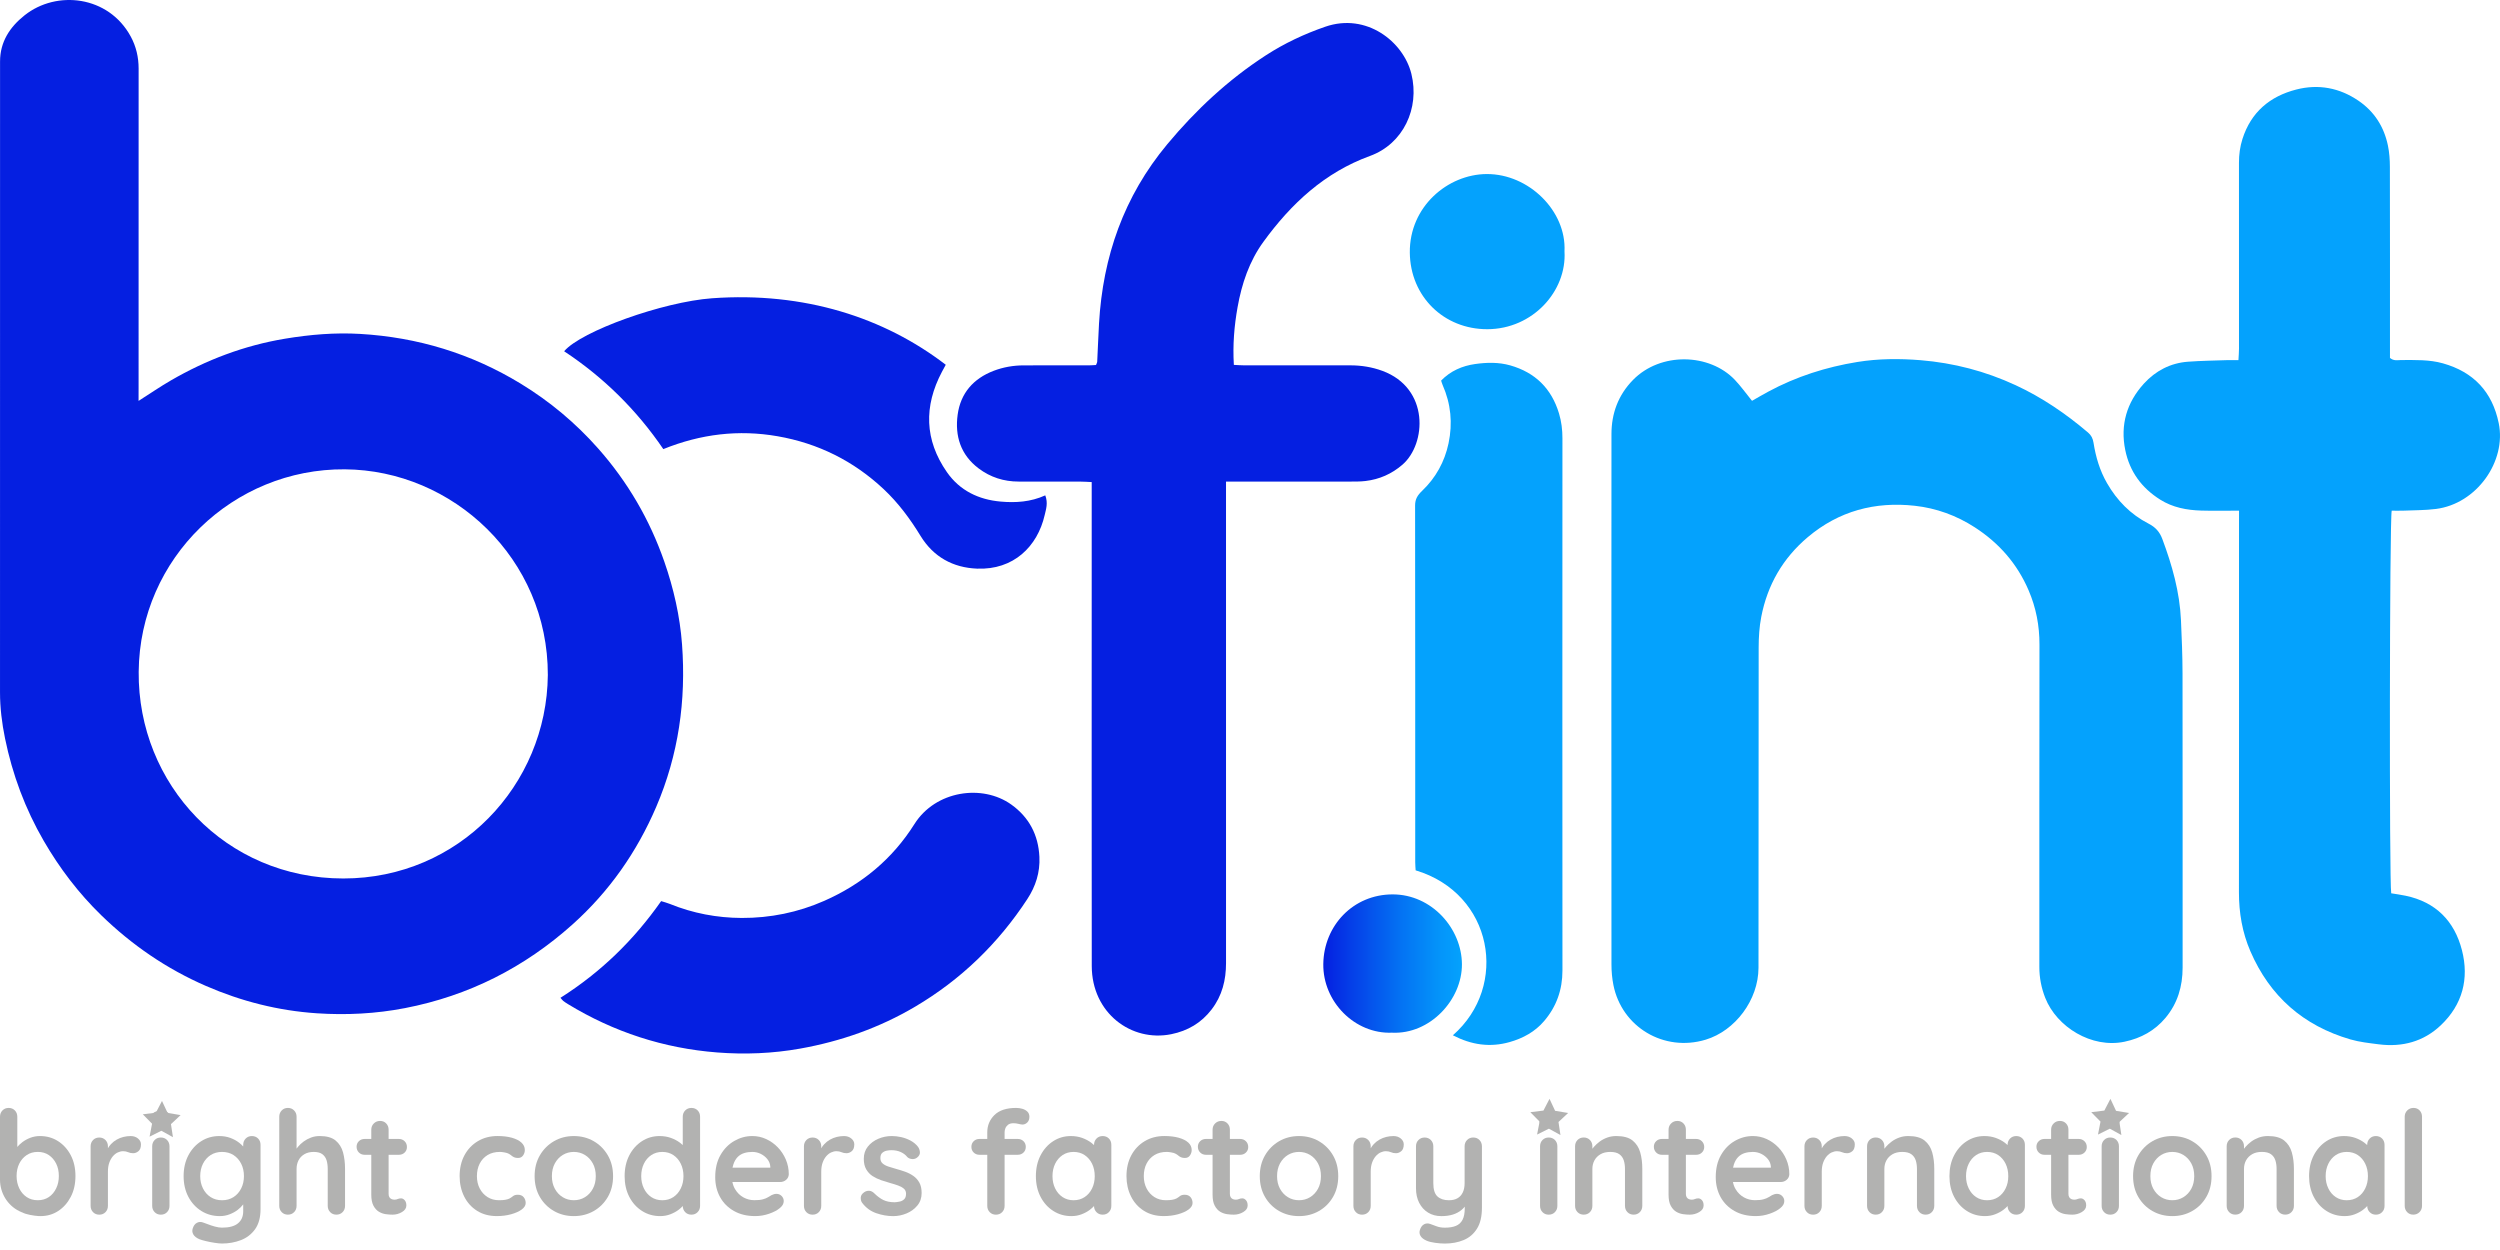 <svg width="242" height="121" viewBox="0 0 242 121" fill="none" xmlns="http://www.w3.org/2000/svg">
<path d="M13.413 38.807C14.555 38.081 15.521 37.416 16.533 36.83C19.975 34.834 23.638 33.446 27.58 32.788C29.998 32.384 32.423 32.18 34.862 32.323C40.432 32.649 45.621 34.225 50.401 37.136C53.23 38.859 55.739 40.964 57.923 43.437C60.764 46.653 62.892 50.301 64.306 54.367C65.212 56.971 65.818 59.639 66.021 62.377C66.424 67.802 65.684 73.057 63.527 78.094C61.646 82.487 58.968 86.306 55.416 89.488C50.76 93.658 45.368 96.391 39.209 97.584C36.38 98.132 33.526 98.277 30.666 98.086C26.943 97.837 23.365 96.931 19.933 95.438C16.128 93.784 12.767 91.477 9.804 88.598C7.613 86.468 5.772 84.05 4.237 81.401C2.438 78.299 1.204 74.98 0.486 71.473C0.184 69.998 0 68.507 0.001 66.993C0.009 46.646 0.008 26.3 0.005 5.953C0.005 4.038 0.964 2.609 2.376 1.485C5.477 -0.984 10.505 -0.422 12.651 3.528C13.179 4.498 13.419 5.539 13.419 6.649C13.413 16.958 13.415 27.267 13.415 37.576C13.413 37.931 13.413 38.289 13.413 38.807ZM53.03 65.338C53.052 54.08 43.852 45.505 33.37 45.43C22.607 45.353 13.521 53.992 13.425 65.028C13.331 75.912 21.838 85.037 33.236 85.037C44.434 85.036 52.933 76.005 53.03 65.338Z" fill="#051FE1"/>
<path d="M169.595 38.8C170.128 38.498 170.646 38.193 171.175 37.908C173.877 36.451 176.764 35.531 179.783 35.041C181.812 34.711 183.874 34.701 185.912 34.867C189.108 35.129 192.182 35.929 195.111 37.286C197.675 38.474 199.972 40.043 202.115 41.864C202.428 42.13 202.587 42.434 202.653 42.857C202.868 44.229 203.255 45.544 203.959 46.769C204.933 48.463 206.245 49.795 207.974 50.684C208.637 51.025 209.049 51.47 209.31 52.166C210.263 54.714 210.997 57.31 211.118 60.044C211.195 61.756 211.266 63.47 211.269 65.185C211.283 74.68 211.274 84.176 211.277 93.671C211.277 95.478 210.792 97.126 209.624 98.523C208.587 99.764 207.253 100.501 205.655 100.838C202.477 101.509 199.09 99.416 197.979 96.593C197.601 95.632 197.409 94.636 197.409 93.599C197.412 83.2 197.4 72.8 197.421 62.401C197.425 60.561 197.09 58.818 196.365 57.134C195.261 54.566 193.505 52.564 191.166 51.05C189.389 49.898 187.43 49.189 185.351 48.959C181.505 48.535 178.008 49.455 174.998 51.992C172.576 54.034 171.09 56.619 170.491 59.705C170.303 60.672 170.241 61.676 170.239 62.663C170.222 73.002 170.239 83.342 170.222 93.681C170.216 96.803 167.963 99.777 165.113 100.64C161.063 101.865 156.983 99.413 156.177 95.345C156.049 94.701 155.991 94.033 155.99 93.376C155.98 76.254 155.977 59.132 155.99 42.011C155.991 40.01 156.649 38.236 158.074 36.78C160.751 34.044 165.489 34.196 167.936 36.773C168.512 37.379 168.999 38.066 169.595 38.8Z" fill="#04A2FD"/>
<path d="M118.678 46.621C118.678 47.123 118.678 47.482 118.678 47.84C118.678 62.97 118.676 78.098 118.68 93.228C118.68 94.871 118.305 96.381 117.289 97.709C116.29 99.015 114.976 99.786 113.379 100.11C109.52 100.893 105.687 98.07 105.682 93.504C105.667 80.906 105.677 68.308 105.677 55.711C105.677 53.058 105.677 50.407 105.677 47.754C105.677 47.426 105.677 47.097 105.677 46.666C105.301 46.649 104.983 46.622 104.663 46.622C102.645 46.617 100.625 46.617 98.606 46.616C97.173 46.616 95.874 46.203 94.73 45.341C92.987 44.028 92.421 42.2 92.701 40.139C92.984 38.059 94.226 36.644 96.189 35.894C97.125 35.536 98.104 35.369 99.105 35.368C101.215 35.364 103.324 35.367 105.434 35.365C105.644 35.365 105.853 35.346 106.093 35.333C106.135 35.221 106.204 35.115 106.21 35.005C106.273 33.773 106.316 32.539 106.386 31.307C106.755 24.838 108.794 19.01 112.976 13.981C115.75 10.646 118.885 7.723 122.529 5.36C124.33 4.192 126.262 3.285 128.294 2.584C132.269 1.211 135.849 4.027 136.621 7.146C137.448 10.488 135.833 13.926 132.618 15.095C128.221 16.694 124.983 19.717 122.299 23.408C120.932 25.288 120.2 27.462 119.796 29.741C119.475 31.55 119.319 33.375 119.437 35.321C119.768 35.336 120.086 35.364 120.404 35.364C123.84 35.367 127.276 35.367 130.711 35.365C131.775 35.365 132.811 35.53 133.809 35.897C138.4 37.586 138.078 42.978 135.753 44.984C134.72 45.876 133.524 46.404 132.173 46.562C131.666 46.622 131.151 46.616 130.639 46.617C127.023 46.621 123.405 46.62 119.789 46.62C119.461 46.621 119.135 46.621 118.678 46.621Z" fill="#051FE1"/>
<path d="M216.739 49.432C215.414 49.432 214.241 49.46 213.072 49.424C211.675 49.381 210.323 49.129 209.112 48.367C207.316 47.238 206.154 45.661 205.726 43.57C205.225 41.119 205.876 38.956 207.528 37.136C208.65 35.901 210.096 35.139 211.794 35.014C213.082 34.918 214.378 34.904 215.669 34.859C215.967 34.849 216.266 34.858 216.681 34.858C216.702 34.447 216.735 34.1 216.735 33.753C216.739 27.754 216.741 21.756 216.732 15.757C216.731 14.966 216.831 14.202 217.071 13.448C217.898 10.86 219.719 9.324 222.278 8.667C224.423 8.116 226.46 8.494 228.304 9.753C229.847 10.806 230.777 12.283 231.152 14.095C231.291 14.766 231.34 15.467 231.341 16.154C231.355 21.972 231.349 27.79 231.349 33.607C231.349 33.966 231.349 34.324 231.349 34.646C231.719 34.963 232.096 34.852 232.442 34.852C233.797 34.852 235.163 34.8 236.477 35.172C239.434 36.008 241.251 37.914 241.878 40.966C242.637 44.657 239.746 48.767 235.8 49.267C234.76 49.399 233.702 49.387 232.652 49.431C232.266 49.447 231.88 49.433 231.518 49.433C231.308 50.181 231.277 85.536 231.47 86.471C231.922 86.546 232.394 86.609 232.858 86.706C235.784 87.316 237.592 89.159 238.316 91.978C239.026 94.743 238.371 97.255 236.268 99.248C234.597 100.832 232.537 101.382 230.264 101.09C229.343 100.971 228.403 100.872 227.517 100.614C222.965 99.288 219.721 96.442 217.838 92.082C217.052 90.263 216.726 88.354 216.729 86.368C216.744 74.491 216.736 62.614 216.736 50.739C216.739 50.352 216.739 49.966 216.739 49.432Z" fill="#04A2FD"/>
<path d="M140.637 100.216C146.102 95.439 144.518 86.491 137.034 84.249C137.021 84.001 136.994 83.735 136.994 83.47C136.992 71.96 136.997 60.45 136.981 48.941C136.98 48.31 137.215 47.94 137.671 47.502C138.979 46.252 139.841 44.703 140.219 42.915C140.629 40.974 140.449 39.089 139.646 37.268C139.587 37.135 139.551 36.992 139.5 36.841C140.421 35.895 141.56 35.413 142.787 35.239C143.913 35.079 145.07 35.05 146.194 35.37C148.615 36.062 150.186 37.61 150.913 40.025C151.149 40.811 151.244 41.604 151.244 42.425C151.236 59.599 151.233 76.773 151.245 93.947C151.246 95.81 150.665 97.44 149.471 98.838C148.59 99.871 147.437 100.504 146.128 100.874C144.233 101.409 142.446 101.153 140.637 100.216Z" fill="#04A2FD"/>
<path d="M54.252 96.588C58.156 94.114 61.349 91.008 63.999 87.229C64.288 87.321 64.572 87.391 64.841 87.5C67.072 88.406 69.411 88.85 71.796 88.858C74.555 88.867 77.235 88.326 79.779 87.206C83.433 85.596 86.388 83.153 88.518 79.769C90.561 76.524 95.094 75.877 97.897 77.883C99.61 79.11 100.513 80.814 100.614 82.944C100.686 84.451 100.253 85.796 99.441 87.036C96.623 91.338 93.022 94.824 88.588 97.445C85.127 99.492 81.394 100.801 77.448 101.506C74.796 101.98 72.109 102.086 69.436 101.879C64.251 101.477 59.417 99.904 54.967 97.191C54.812 97.098 54.663 96.996 54.52 96.886C54.45 96.833 54.401 96.757 54.252 96.588Z" fill="#051FE1"/>
<path d="M101.183 47.951C101.464 48.697 101.256 49.291 101.125 49.859C100.424 52.913 98.101 55.186 94.577 55.044C92.248 54.95 90.358 53.914 89.108 51.875C88.098 50.224 86.958 48.681 85.54 47.35C82.624 44.617 79.198 42.914 75.267 42.228C71.496 41.57 67.84 42.008 64.209 43.473C61.639 39.697 58.435 36.529 54.609 34.002C56.247 32.056 64.183 29.216 68.926 28.872C77.84 28.227 85.6 30.737 91.549 35.31C91.429 35.533 91.301 35.763 91.178 35.995C89.419 39.325 89.492 42.586 91.659 45.7C92.903 47.489 94.728 48.366 96.869 48.554C98.316 48.681 99.754 48.596 101.183 47.951Z" fill="#051FE1"/>
<path d="M151.443 24.331C151.679 28.163 148.385 31.855 143.979 31.867C139.767 31.878 136.515 28.702 136.47 24.453C136.424 19.999 140.144 16.87 143.91 16.848C147.981 16.824 151.642 20.422 151.443 24.331Z" fill="#04A2FD"/>
<path d="M134.736 99.964C131.165 100.106 128.048 96.987 128.096 93.316C128.143 89.612 130.976 86.581 134.803 86.577C138.592 86.573 141.494 89.874 141.515 93.336C141.534 96.772 138.428 100.147 134.736 99.964Z" fill="url(#paint0_linear_258_3)"/>
<path d="M2.159 117.364C2.524 117.567 3.286 117.684 3.703 117.712C3.776 117.717 3.849 117.719 3.923 117.719C4.555 117.719 5.128 117.555 5.634 117.224C6.142 116.893 6.546 116.438 6.849 115.856C7.153 115.275 7.304 114.602 7.304 113.838C7.304 113.075 7.153 112.405 6.849 111.826C6.547 111.249 6.138 110.795 5.62 110.464C5.103 110.133 4.519 109.969 3.868 109.969C3.541 109.969 3.233 110.026 2.939 110.136C2.645 110.248 2.388 110.392 2.163 110.563C1.963 110.716 1.802 110.871 1.675 111.024V108.097C1.675 107.855 1.596 107.653 1.439 107.491C1.279 107.328 1.08 107.246 0.837 107.246C0.595 107.246 0.396 107.328 0.236 107.491C0.079 107.655 0 107.856 0 108.097V114.188C0 115.474 0.713 116.67 1.868 117.239C2.044 117.326 2.159 117.364 2.159 117.364ZM5.439 115.031C5.266 115.39 5.029 115.672 4.726 115.876C4.422 116.08 4.067 116.182 3.657 116.182C3.248 116.182 2.889 116.08 2.584 115.876C2.276 115.671 2.037 115.39 1.863 115.031C1.692 114.673 1.606 114.276 1.606 113.836C1.606 113.389 1.692 112.992 1.863 112.642C2.037 112.293 2.276 112.017 2.584 111.811C2.89 111.607 3.249 111.504 3.657 111.504C4.067 111.504 4.422 111.607 4.726 111.811C5.028 112.017 5.266 112.293 5.439 112.642C5.611 112.99 5.696 113.389 5.696 113.836C5.697 114.276 5.612 114.675 5.439 115.031Z" fill="#B2B2B1"/>
<path d="M13.356 110.206C13.166 110.049 12.932 109.97 12.652 109.97C12.419 109.97 12.187 109.998 11.954 110.054C11.722 110.112 11.501 110.197 11.298 110.314C11.093 110.43 10.909 110.574 10.747 110.747C10.631 110.867 10.531 111.002 10.447 111.151V110.963C10.447 110.72 10.367 110.518 10.21 110.355C10.05 110.194 9.851 110.112 9.61 110.112C9.367 110.112 9.166 110.194 9.008 110.355C8.851 110.518 8.771 110.72 8.771 110.963V116.729C8.771 116.972 8.851 117.174 9.008 117.337C9.168 117.501 9.367 117.58 9.61 117.58C9.851 117.58 10.05 117.501 10.21 117.337C10.367 117.174 10.447 116.972 10.447 116.729V113.42C10.447 113.085 10.491 112.794 10.579 112.546C10.668 112.301 10.784 112.092 10.928 111.925C11.073 111.758 11.23 111.634 11.404 111.556C11.575 111.476 11.745 111.436 11.912 111.436C12.097 111.436 12.264 111.469 12.408 111.534C12.552 111.599 12.712 111.632 12.89 111.632C13.075 111.632 13.249 111.565 13.406 111.43C13.566 111.296 13.645 111.075 13.645 110.767C13.643 110.551 13.548 110.365 13.356 110.206Z" fill="#B2B2B1"/>
<path d="M16.254 107.693C16.124 107.591 15.895 107.54 15.57 107.54C15.273 107.54 15.05 107.588 14.907 107.687C14.763 107.785 14.691 107.968 14.691 108.237V108.503C14.691 108.764 14.755 108.946 14.886 109.049C15.016 109.151 15.241 109.202 15.558 109.202C15.875 109.202 16.101 109.153 16.241 109.055C16.381 108.957 16.45 108.774 16.45 108.504V108.239C16.448 107.977 16.384 107.795 16.254 107.693ZM16.171 110.353C16.011 110.192 15.812 110.11 15.57 110.11C15.328 110.11 15.127 110.192 14.969 110.353C14.812 110.517 14.732 110.719 14.732 110.961V116.728C14.732 116.971 14.812 117.173 14.969 117.336C15.128 117.5 15.328 117.579 15.57 117.579C15.812 117.579 16.011 117.5 16.171 117.336C16.328 117.173 16.407 116.971 16.407 116.728V110.961C16.407 110.719 16.328 110.517 16.171 110.353Z" fill="#B2B2B1"/>
<path d="M24.981 110.206C24.824 110.049 24.623 109.97 24.38 109.97C24.138 109.97 23.937 110.052 23.78 110.215C23.62 110.379 23.543 110.581 23.543 110.821V110.981C23.433 110.858 23.301 110.734 23.145 110.613C22.906 110.427 22.625 110.272 22.3 110.151C21.973 110.031 21.617 109.97 21.224 109.97C20.582 109.97 19.999 110.135 19.479 110.466C18.959 110.797 18.544 111.252 18.236 111.833C17.929 112.417 17.774 113.088 17.774 113.852C17.774 114.604 17.929 115.274 18.236 115.857C18.544 116.438 18.963 116.894 19.493 117.224C20.023 117.555 20.62 117.719 21.279 117.719C21.617 117.719 21.932 117.661 22.23 117.544C22.528 117.428 22.786 117.288 23.003 117.12C23.22 116.953 23.395 116.782 23.519 116.61C23.527 116.6 23.533 116.59 23.542 116.58V117.259C23.542 117.754 23.375 118.14 23.037 118.418C22.703 118.698 22.186 118.836 21.488 118.836C21.292 118.836 21.067 118.802 20.81 118.733C20.555 118.664 20.321 118.586 20.106 118.501C19.892 118.417 19.738 118.362 19.645 118.334C19.441 118.259 19.245 118.27 19.06 118.369C18.872 118.467 18.738 118.65 18.654 118.919C18.588 119.124 18.61 119.318 18.717 119.499C18.823 119.681 19.018 119.832 19.297 119.953C19.437 120.01 19.642 120.069 19.912 120.134C20.182 120.2 20.465 120.257 20.763 120.302C21.061 120.349 21.303 120.373 21.49 120.373C22.142 120.373 22.751 120.263 23.319 120.045C23.886 119.826 24.346 119.471 24.695 118.983C25.044 118.495 25.22 117.845 25.22 117.036V110.821C25.22 110.569 25.139 110.365 24.981 110.206ZM23.348 115.037C23.17 115.393 22.924 115.673 22.607 115.877C22.29 116.081 21.919 116.184 21.49 116.184C21.072 116.184 20.704 116.081 20.387 115.877C20.07 115.673 19.824 115.393 19.646 115.037C19.469 114.685 19.381 114.289 19.381 113.852C19.381 113.405 19.469 113.005 19.646 112.652C19.824 112.297 20.07 112.019 20.387 111.812C20.704 111.608 21.071 111.506 21.49 111.506C21.918 111.506 22.29 111.608 22.607 111.812C22.924 112.018 23.17 112.297 23.348 112.652C23.526 113.005 23.614 113.405 23.614 113.852C23.612 114.289 23.526 114.685 23.348 115.037Z" fill="#B2B2B1"/>
<path d="M33.207 111.556C33.077 111.076 32.835 110.692 32.486 110.402C32.138 110.114 31.629 109.969 30.957 109.969C30.65 109.969 30.365 110.017 30.106 110.116C29.845 110.214 29.608 110.342 29.393 110.499C29.178 110.659 28.997 110.827 28.847 111.009C28.796 111.07 28.752 111.129 28.708 111.189V108.097C28.708 107.855 28.629 107.653 28.469 107.491C28.312 107.328 28.111 107.246 27.869 107.246C27.627 107.246 27.428 107.328 27.268 107.491C27.111 107.655 27.032 107.856 27.032 108.097V116.727C27.032 116.969 27.111 117.171 27.268 117.335C27.428 117.498 27.627 117.578 27.869 117.578C28.111 117.578 28.312 117.498 28.469 117.335C28.629 117.171 28.708 116.969 28.708 116.727V113.153C28.708 112.845 28.772 112.569 28.896 112.322C29.023 112.076 29.21 111.878 29.462 111.728C29.712 111.579 30.015 111.506 30.37 111.506C30.733 111.506 31.012 111.58 31.207 111.728C31.403 111.878 31.538 112.076 31.614 112.322C31.688 112.569 31.724 112.845 31.724 113.153V116.727C31.724 116.969 31.803 117.171 31.962 117.335C32.12 117.498 32.32 117.578 32.563 117.578C32.805 117.578 33.004 117.498 33.164 117.335C33.323 117.171 33.4 116.969 33.4 116.727V113.153C33.4 112.568 33.335 112.035 33.207 111.556Z" fill="#B2B2B1"/>
<path d="M39.169 110.472C39.02 110.325 38.832 110.25 38.609 110.25H35.3C35.075 110.25 34.89 110.321 34.74 110.466C34.591 110.61 34.518 110.79 34.518 111.002C34.518 111.227 34.592 111.412 34.74 111.562C34.89 111.711 35.075 111.784 35.3 111.784H38.609C38.832 111.784 39.02 111.713 39.169 111.568C39.319 111.425 39.391 111.246 39.391 111.032C39.391 110.808 39.319 110.62 39.169 110.472ZM39.175 116.182C39.069 116.062 38.949 116.001 38.82 116.001C38.698 116.001 38.592 116.024 38.498 116.065C38.406 116.108 38.303 116.129 38.192 116.129C38.088 116.129 37.993 116.111 37.905 116.074C37.816 116.035 37.746 115.975 37.694 115.892C37.643 115.809 37.617 115.701 37.617 115.57V109.357C37.617 109.115 37.541 108.912 37.385 108.751C37.232 108.587 37.034 108.506 36.794 108.506C36.551 108.506 36.349 108.587 36.185 108.751C36.022 108.912 35.94 109.116 35.94 109.357V115.639C35.94 116.094 36.012 116.453 36.151 116.713C36.29 116.973 36.465 117.167 36.674 117.293C36.884 117.419 37.108 117.498 37.346 117.532C37.582 117.565 37.799 117.579 37.995 117.579C38.322 117.579 38.626 117.496 38.91 117.328C39.193 117.161 39.336 116.946 39.336 116.687C39.336 116.472 39.282 116.305 39.175 116.182Z" fill="#B2B2B1"/>
<path d="M50.688 115.883C50.558 115.73 50.371 115.652 50.131 115.652C49.925 115.652 49.772 115.696 49.67 115.779C49.567 115.863 49.451 115.942 49.321 116.015C49.208 116.072 49.07 116.113 48.903 116.141C48.736 116.17 48.534 116.182 48.302 116.182C47.882 116.182 47.513 116.08 47.192 115.876C46.87 115.671 46.618 115.394 46.437 115.045C46.255 114.696 46.166 114.298 46.166 113.85C46.166 113.396 46.254 112.991 46.432 112.642C46.607 112.293 46.862 112.017 47.193 111.811C47.524 111.607 47.927 111.505 48.4 111.505C48.493 111.505 48.636 111.521 48.826 111.553C49.018 111.586 49.158 111.628 49.253 111.686C49.355 111.741 49.443 111.802 49.519 111.867C49.593 111.931 49.678 111.986 49.776 112.027C49.874 112.071 49.998 112.091 50.148 112.091C50.36 112.091 50.523 112.009 50.636 111.846C50.748 111.685 50.803 111.508 50.803 111.323C50.803 111.043 50.693 110.804 50.475 110.602C50.256 110.402 49.949 110.247 49.555 110.135C49.158 110.025 48.695 109.967 48.164 109.967C47.448 109.967 46.813 110.132 46.258 110.463C45.705 110.794 45.272 111.249 44.96 111.83C44.648 112.414 44.492 113.085 44.492 113.849C44.492 114.576 44.639 115.232 44.931 115.819C45.224 116.405 45.641 116.868 46.181 117.207C46.721 117.548 47.359 117.717 48.094 117.717C48.589 117.717 49.045 117.658 49.47 117.542C49.893 117.426 50.236 117.272 50.498 117.083C50.757 116.891 50.887 116.679 50.887 116.447C50.883 116.226 50.818 116.038 50.688 115.883Z" fill="#B2B2B1"/>
<path d="M58.836 111.833C58.495 111.252 58.04 110.795 57.469 110.466C56.895 110.135 56.254 109.97 55.548 109.97C54.84 109.97 54.202 110.135 53.628 110.466C53.057 110.797 52.599 111.252 52.261 111.833C51.92 112.417 51.751 113.088 51.751 113.852C51.751 114.616 51.921 115.287 52.261 115.871C52.599 116.452 53.057 116.906 53.628 117.23C54.202 117.557 54.84 117.719 55.548 117.719C56.255 117.719 56.895 117.556 57.469 117.23C58.04 116.906 58.496 116.452 58.836 115.871C59.175 115.287 59.346 114.616 59.346 113.852C59.346 113.088 59.175 112.417 58.836 111.833ZM57.383 115.075C57.193 115.423 56.939 115.696 56.615 115.891C56.295 116.087 55.938 116.182 55.547 116.182C55.155 116.182 54.8 116.087 54.479 115.891C54.157 115.696 53.901 115.423 53.71 115.075C53.519 114.726 53.423 114.317 53.423 113.852C53.423 113.376 53.519 112.966 53.71 112.616C53.901 112.265 54.157 111.994 54.479 111.797C54.8 111.603 55.155 111.506 55.547 111.506C55.937 111.506 56.295 111.604 56.615 111.797C56.937 111.993 57.193 112.265 57.383 112.616C57.575 112.965 57.671 113.375 57.671 113.852C57.671 114.317 57.575 114.726 57.383 115.075Z" fill="#B2B2B1"/>
<path d="M67.528 107.483C67.371 107.326 67.171 107.247 66.928 107.247C66.686 107.247 66.487 107.329 66.327 107.492C66.168 107.656 66.091 107.858 66.091 108.098V110.841C66.009 110.763 65.917 110.688 65.818 110.613C65.571 110.427 65.281 110.271 64.946 110.151C64.611 110.031 64.242 109.97 63.842 109.97C63.22 109.97 62.653 110.135 62.14 110.466C61.628 110.797 61.22 111.252 60.917 111.833C60.616 112.417 60.464 113.088 60.464 113.852C60.464 114.604 60.615 115.274 60.917 115.856C61.219 116.438 61.632 116.894 62.154 117.224C62.674 117.555 63.257 117.719 63.9 117.719C64.252 117.719 64.582 117.661 64.884 117.544C65.185 117.428 65.45 117.288 65.673 117.12C65.838 116.996 65.98 116.87 66.091 116.742C66.095 116.978 66.173 117.176 66.327 117.336C66.487 117.5 66.686 117.579 66.928 117.579C67.171 117.579 67.371 117.5 67.528 117.336C67.688 117.173 67.767 116.971 67.767 116.728V108.098C67.766 107.846 67.687 107.642 67.528 107.483ZM65.901 115.037C65.729 115.393 65.49 115.672 65.183 115.877C64.876 116.081 64.517 116.184 64.107 116.184C63.707 116.184 63.354 116.081 63.045 115.877C62.738 115.672 62.498 115.393 62.327 115.037C62.156 114.685 62.07 114.289 62.07 113.852C62.07 113.404 62.156 113.005 62.327 112.652C62.498 112.297 62.739 112.019 63.045 111.812C63.353 111.608 63.707 111.506 64.107 111.506C64.517 111.506 64.876 111.608 65.183 111.812C65.49 112.018 65.729 112.297 65.901 112.652C66.074 113.005 66.16 113.404 66.16 113.852C66.16 114.289 66.074 114.685 65.901 115.037Z" fill="#B2B2B1"/>
<path d="M76.089 114.215C76.257 114.074 76.345 113.893 76.355 113.669C76.355 113.167 76.259 112.691 76.069 112.244C75.877 111.797 75.621 111.405 75.293 111.065C74.966 110.726 74.593 110.459 74.169 110.263C73.746 110.067 73.298 109.969 72.822 109.969C72.208 109.969 71.626 110.128 71.077 110.444C70.528 110.76 70.083 111.213 69.744 111.806C69.403 112.396 69.234 113.111 69.234 113.949C69.234 114.666 69.389 115.308 69.702 115.876C70.014 116.443 70.461 116.893 71.044 117.222C71.625 117.553 72.311 117.718 73.103 117.718C73.569 117.718 74.019 117.64 74.457 117.487C74.895 117.334 75.235 117.155 75.477 116.95C75.737 116.744 75.867 116.517 75.867 116.264C75.867 116.079 75.799 115.915 75.665 115.776C75.531 115.637 75.361 115.565 75.155 115.565C75.006 115.565 74.849 115.609 74.681 115.692C74.579 115.747 74.465 115.814 74.339 115.894C74.215 115.973 74.049 116.04 73.843 116.095C73.639 116.153 73.364 116.178 73.02 116.178C72.647 116.178 72.296 116.089 71.965 115.908C71.634 115.726 71.364 115.46 71.156 115.112C71.033 114.907 70.945 114.677 70.897 114.419H75.504C75.725 114.423 75.922 114.354 76.089 114.215ZM74.566 113.028H70.908C70.931 112.911 70.959 112.805 70.993 112.707C71.095 112.409 71.234 112.171 71.41 111.994C71.587 111.816 71.796 111.692 72.039 111.616C72.281 111.542 72.541 111.506 72.821 111.506C73.109 111.506 73.382 111.567 73.638 111.694C73.894 111.82 74.109 111.99 74.28 112.203C74.451 112.417 74.547 112.658 74.566 112.928V113.028Z" fill="#B2B2B1"/>
<path d="M82.406 110.206C82.216 110.049 81.982 109.97 81.702 109.97C81.47 109.97 81.237 109.998 81.005 110.054C80.772 110.112 80.554 110.197 80.348 110.314C80.143 110.43 79.959 110.574 79.797 110.747C79.681 110.867 79.581 111.002 79.497 111.151V110.963C79.497 110.72 79.418 110.518 79.26 110.355C79.101 110.194 78.901 110.112 78.66 110.112C78.417 110.112 78.217 110.194 78.058 110.355C77.901 110.518 77.822 110.72 77.822 110.963V116.729C77.822 116.972 77.901 117.174 78.058 117.337C78.218 117.501 78.417 117.58 78.66 117.58C78.901 117.58 79.101 117.501 79.26 117.337C79.418 117.174 79.497 116.972 79.497 116.729V113.42C79.497 113.085 79.542 112.794 79.63 112.546C79.718 112.301 79.834 112.092 79.979 111.925C80.123 111.758 80.28 111.634 80.454 111.556C80.625 111.476 80.795 111.436 80.963 111.436C81.148 111.436 81.314 111.469 81.458 111.534C81.603 111.599 81.765 111.632 81.94 111.632C82.125 111.632 82.299 111.565 82.456 111.43C82.616 111.296 82.695 111.075 82.695 110.767C82.694 110.551 82.598 110.365 82.406 110.206Z" fill="#B2B2B1"/>
<path d="M88.992 114.473C88.842 114.207 88.647 113.991 88.404 113.824C88.163 113.656 87.898 113.522 87.611 113.42C87.32 113.318 87.037 113.228 86.757 113.154C86.487 113.079 86.234 113.003 85.996 112.923C85.759 112.844 85.571 112.741 85.43 112.616C85.29 112.49 85.221 112.32 85.221 112.106C85.221 111.874 85.28 111.704 85.403 111.596C85.523 111.49 85.663 111.421 85.827 111.386C85.99 111.355 86.141 111.338 86.282 111.338C86.624 111.338 86.931 111.397 87.197 111.52C87.462 111.64 87.672 111.803 87.832 112.008C87.952 112.12 88.105 112.182 88.293 112.196C88.478 112.21 88.642 112.161 88.781 112.049C88.977 111.892 89.065 111.714 89.047 111.52C89.029 111.324 88.968 111.157 88.865 111.015C88.67 110.765 88.428 110.562 88.141 110.409C87.851 110.255 87.549 110.144 87.232 110.072C86.915 110.003 86.611 109.969 86.324 109.969C85.869 109.969 85.432 110.058 85.019 110.234C84.605 110.412 84.267 110.662 84.007 110.99C83.747 111.314 83.615 111.71 83.615 112.175C83.615 112.585 83.694 112.924 83.852 113.194C84.011 113.465 84.214 113.682 84.466 113.845C84.718 114.006 84.995 114.139 85.297 114.244C85.601 114.346 85.895 114.438 86.185 114.521C86.465 114.597 86.717 114.676 86.946 114.76C87.172 114.843 87.356 114.945 87.497 115.067C87.636 115.187 87.705 115.35 87.705 115.556C87.705 115.798 87.644 115.977 87.517 116.093C87.393 116.209 87.246 116.283 87.079 116.315C86.909 116.348 86.757 116.37 86.618 116.379C86.171 116.379 85.797 116.305 85.501 116.157C85.203 116.007 84.92 115.798 84.647 115.528C84.49 115.368 84.327 115.283 84.159 115.269C83.992 115.255 83.832 115.296 83.684 115.388C83.452 115.537 83.331 115.715 83.321 115.918C83.314 116.123 83.354 116.291 83.448 116.422C83.811 116.907 84.267 117.243 84.815 117.434C85.364 117.625 85.912 117.721 86.465 117.721C86.901 117.721 87.329 117.635 87.749 117.461C88.166 117.29 88.516 117.037 88.796 116.7C89.076 116.365 89.214 115.961 89.214 115.485C89.214 115.077 89.14 114.737 88.992 114.473Z" fill="#B2B2B1"/>
<path d="M99.073 110.466C98.924 110.321 98.738 110.25 98.514 110.25H94.813C94.591 110.25 94.404 110.321 94.256 110.466C94.107 110.61 94.031 110.794 94.031 111.016C94.031 111.241 94.107 111.425 94.256 111.567C94.406 111.711 94.591 111.783 94.813 111.783H98.514C98.738 111.783 98.924 111.711 99.073 111.567C99.223 111.424 99.296 111.24 99.296 111.016C99.296 110.794 99.221 110.61 99.073 110.466ZM99.45 107.604C99.32 107.477 99.156 107.388 98.961 107.33C98.765 107.275 98.565 107.247 98.36 107.247C97.43 107.247 96.731 107.476 96.266 107.931C95.801 108.388 95.568 108.948 95.568 109.607V116.729C95.568 116.972 95.648 117.174 95.805 117.337C95.965 117.501 96.164 117.58 96.405 117.58C96.648 117.58 96.849 117.501 97.006 117.337C97.165 117.174 97.245 116.972 97.245 116.729V109.593C97.245 109.491 97.268 109.372 97.314 109.238C97.361 109.104 97.447 108.985 97.571 108.883C97.697 108.779 97.877 108.728 98.11 108.728C98.267 108.728 98.43 108.751 98.598 108.792C98.765 108.835 98.892 108.856 98.976 108.856C99.154 108.856 99.308 108.788 99.444 108.654C99.578 108.52 99.646 108.336 99.646 108.101C99.644 107.894 99.579 107.727 99.45 107.604Z" fill="#B2B2B1"/>
<path d="M107.34 110.206C107.181 110.049 106.981 109.97 106.74 109.97C106.497 109.97 106.296 110.052 106.138 110.215C105.981 110.379 105.902 110.581 105.902 110.821V110.841C105.82 110.763 105.73 110.688 105.631 110.613C105.384 110.427 105.091 110.272 104.757 110.151C104.422 110.031 104.054 109.97 103.654 109.97C103.029 109.97 102.462 110.135 101.95 110.466C101.437 110.797 101.031 111.252 100.729 111.833C100.425 112.417 100.274 113.088 100.274 113.852C100.274 114.604 100.425 115.274 100.729 115.857C101.031 116.438 101.442 116.894 101.965 117.224C102.485 117.555 103.068 117.719 103.71 117.719C104.063 117.719 104.393 117.661 104.694 117.544C104.998 117.428 105.26 117.288 105.484 117.12C105.647 116.996 105.788 116.871 105.902 116.745C105.905 116.98 105.986 117.178 106.138 117.336C106.298 117.5 106.497 117.579 106.74 117.579C106.981 117.579 107.181 117.5 107.34 117.336C107.497 117.173 107.577 116.971 107.577 116.728V110.821C107.577 110.569 107.497 110.365 107.34 110.206ZM105.714 115.037C105.54 115.393 105.301 115.673 104.993 115.877C104.686 116.081 104.327 116.184 103.92 116.184C103.52 116.184 103.165 116.081 102.858 115.877C102.55 115.673 102.311 115.393 102.137 115.037C101.966 114.685 101.881 114.289 101.881 113.852C101.881 113.405 101.966 113.005 102.137 112.652C102.311 112.297 102.55 112.019 102.858 111.812C103.165 111.608 103.52 111.506 103.92 111.506C104.329 111.506 104.688 111.608 104.993 111.812C105.301 112.018 105.54 112.297 105.714 112.652C105.885 113.005 105.971 113.405 105.971 113.852C105.971 114.289 105.885 114.685 105.714 115.037Z" fill="#B2B2B1"/>
<path d="M115.243 115.883C115.113 115.73 114.926 115.652 114.683 115.652C114.479 115.652 114.324 115.696 114.222 115.779C114.12 115.863 114.004 115.942 113.873 116.015C113.763 116.072 113.623 116.113 113.455 116.141C113.288 116.17 113.088 116.182 112.855 116.182C112.437 116.182 112.065 116.08 111.745 115.876C111.424 115.671 111.171 115.394 110.992 115.045C110.811 114.696 110.719 114.298 110.719 113.85C110.719 113.396 110.807 112.991 110.984 112.642C111.162 112.293 111.415 112.017 111.746 111.811C112.077 111.607 112.479 111.505 112.955 111.505C113.047 111.505 113.19 111.521 113.379 111.553C113.57 111.586 113.711 111.628 113.806 111.686C113.908 111.741 113.996 111.802 114.071 111.867C114.145 111.931 114.232 111.986 114.331 112.027C114.427 112.071 114.552 112.091 114.7 112.091C114.915 112.091 115.078 112.009 115.188 111.846C115.301 111.685 115.355 111.508 115.355 111.323C115.355 111.043 115.247 110.804 115.028 110.602C114.807 110.402 114.502 110.247 114.106 110.135C113.71 110.025 113.246 109.967 112.716 109.967C111.999 109.967 111.364 110.132 110.812 110.463C110.256 110.794 109.824 111.249 109.511 111.83C109.201 112.414 109.043 113.085 109.043 113.849C109.043 114.576 109.19 115.232 109.484 115.819C109.776 116.405 110.192 116.868 110.734 117.207C111.273 117.548 111.912 117.717 112.647 117.717C113.141 117.717 113.597 117.658 114.023 117.542C114.448 117.426 114.788 117.272 115.05 117.083C115.309 116.891 115.44 116.679 115.44 116.447C115.437 116.226 115.372 116.038 115.243 115.883Z" fill="#B2B2B1"/>
<path d="M120.605 110.472C120.455 110.325 120.27 110.25 120.047 110.25H116.738C116.513 110.25 116.328 110.321 116.178 110.466C116.029 110.61 115.954 110.79 115.954 111.002C115.954 111.227 116.029 111.412 116.178 111.562C116.328 111.711 116.513 111.784 116.738 111.784H120.047C120.27 111.784 120.456 111.713 120.605 111.568C120.754 111.425 120.829 111.246 120.829 111.032C120.828 110.808 120.753 110.62 120.605 110.472ZM120.612 116.182C120.504 116.062 120.386 116.001 120.254 116.001C120.134 116.001 120.028 116.024 119.934 116.065C119.84 116.108 119.738 116.129 119.627 116.129C119.524 116.129 119.429 116.111 119.34 116.074C119.251 116.035 119.182 115.975 119.131 115.892C119.08 115.809 119.053 115.701 119.053 115.57V109.357C119.053 109.115 118.978 108.912 118.822 108.751C118.669 108.587 118.471 108.506 118.231 108.506C117.988 108.506 117.786 108.587 117.622 108.751C117.459 108.912 117.377 109.116 117.377 109.357V115.639C117.377 116.094 117.446 116.453 117.588 116.713C117.727 116.973 117.902 117.167 118.11 117.293C118.321 117.419 118.544 117.498 118.783 117.532C119.019 117.565 119.236 117.579 119.432 117.579C119.756 117.579 120.063 117.496 120.346 117.328C120.63 117.161 120.773 116.946 120.773 116.687C120.773 116.472 120.718 116.305 120.612 116.182Z" fill="#B2B2B1"/>
<path d="M129.032 111.833C128.694 111.252 128.236 110.795 127.665 110.466C127.091 110.135 126.453 109.97 125.745 109.97C125.037 109.97 124.398 110.135 123.824 110.466C123.253 110.797 122.796 111.252 122.457 111.833C122.116 112.417 121.947 113.088 121.947 113.852C121.947 114.616 122.117 115.287 122.457 115.871C122.796 116.452 123.253 116.906 123.824 117.23C124.398 117.557 125.037 117.719 125.745 117.719C126.453 117.719 127.091 117.556 127.665 117.23C128.236 116.906 128.694 116.452 129.032 115.871C129.371 115.287 129.542 114.616 129.542 113.852C129.542 113.088 129.371 112.417 129.032 111.833ZM127.581 115.075C127.389 115.423 127.134 115.696 126.812 115.891C126.491 116.087 126.136 116.182 125.743 116.182C125.351 116.182 124.996 116.087 124.675 115.891C124.353 115.696 124.098 115.423 123.906 115.075C123.716 114.726 123.62 114.317 123.62 113.852C123.62 113.376 123.716 112.966 123.906 112.616C124.098 112.265 124.353 111.994 124.675 111.797C124.996 111.603 125.351 111.506 125.743 111.506C126.136 111.506 126.491 111.604 126.812 111.797C127.134 111.993 127.389 112.265 127.581 112.616C127.771 112.965 127.867 113.375 127.867 113.852C127.867 114.317 127.77 114.726 127.581 115.075Z" fill="#B2B2B1"/>
<path d="M135.595 110.206C135.404 110.049 135.171 109.97 134.891 109.97C134.658 109.97 134.426 109.998 134.193 110.054C133.961 110.112 133.74 110.197 133.536 110.314C133.332 110.43 133.148 110.574 132.986 110.747C132.869 110.867 132.77 111.002 132.685 111.151V110.963C132.685 110.72 132.606 110.518 132.449 110.355C132.289 110.194 132.09 110.112 131.848 110.112C131.606 110.112 131.405 110.194 131.247 110.355C131.089 110.518 131.01 110.72 131.01 110.963V116.729C131.01 116.972 131.089 117.174 131.247 117.337C131.406 117.501 131.606 117.58 131.848 117.58C132.09 117.58 132.289 117.501 132.449 117.337C132.606 117.174 132.685 116.972 132.685 116.729V113.42C132.685 113.085 132.73 112.794 132.818 112.546C132.906 112.301 133.023 112.092 133.167 111.925C133.311 111.758 133.469 111.634 133.641 111.556C133.815 111.476 133.984 111.436 134.151 111.436C134.336 111.436 134.502 111.469 134.647 111.534C134.791 111.599 134.951 111.632 135.128 111.632C135.314 111.632 135.487 111.565 135.645 111.43C135.804 111.296 135.884 111.075 135.884 110.767C135.882 110.551 135.786 110.365 135.595 110.206Z" fill="#B2B2B1"/>
<path d="M143.213 110.353C143.053 110.192 142.854 110.11 142.612 110.11C142.37 110.11 142.169 110.192 142.011 110.353C141.853 110.517 141.774 110.719 141.774 110.961V114.535C141.774 114.89 141.713 115.191 141.593 115.436C141.473 115.683 141.302 115.871 141.077 115.996C140.854 116.122 140.578 116.184 140.254 116.184C139.778 116.184 139.409 116.061 139.143 115.814C138.878 115.568 138.745 115.142 138.745 114.537V110.963C138.745 110.72 138.666 110.518 138.506 110.355C138.349 110.194 138.148 110.112 137.905 110.112C137.664 110.112 137.464 110.194 137.305 110.355C137.145 110.518 137.068 110.72 137.068 110.963V115.039C137.068 115.561 137.171 116.025 137.375 116.429C137.581 116.833 137.867 117.152 138.235 117.378C138.603 117.607 139.034 117.721 139.527 117.721C139.946 117.721 140.316 117.67 140.643 117.567C140.971 117.464 141.252 117.312 141.488 117.112C141.597 117.02 141.696 116.918 141.788 116.805V116.954C141.788 117.428 141.717 117.804 141.572 118.077C141.428 118.353 141.213 118.549 140.93 118.665C140.646 118.781 140.291 118.839 139.861 118.839C139.545 118.839 139.266 118.79 139.025 118.692C138.782 118.593 138.586 118.522 138.437 118.476C138.232 118.402 138.037 118.414 137.852 118.51C137.666 118.609 137.531 118.791 137.445 119.064C137.38 119.268 137.402 119.462 137.509 119.641C137.618 119.823 137.809 119.973 138.089 120.096C138.304 120.188 138.579 120.26 138.913 120.304C139.248 120.352 139.565 120.376 139.863 120.376C140.532 120.376 141.138 120.263 141.677 120.039C142.218 119.816 142.648 119.451 142.969 118.942C143.29 118.436 143.451 117.754 143.451 116.897V110.963C143.449 110.719 143.37 110.517 143.213 110.353Z" fill="#B2B2B1"/>
<path d="M150.599 107.693C150.469 107.591 150.24 107.54 149.913 107.54C149.615 107.54 149.394 107.588 149.251 107.687C149.107 107.785 149.033 107.968 149.033 108.237V108.503C149.033 108.764 149.098 108.946 149.228 109.049C149.359 109.151 149.583 109.202 149.9 109.202C150.215 109.202 150.443 109.153 150.584 109.055C150.723 108.957 150.792 108.774 150.792 108.504V108.239C150.793 107.977 150.728 107.795 150.599 107.693ZM150.516 110.353C150.356 110.192 150.157 110.11 149.914 110.11C149.673 110.11 149.474 110.192 149.314 110.353C149.157 110.517 149.077 110.719 149.077 110.961V116.728C149.077 116.971 149.157 117.173 149.314 117.336C149.474 117.5 149.673 117.579 149.914 117.579C150.157 117.579 150.358 117.5 150.516 117.336C150.673 117.173 150.753 116.971 150.753 116.728V110.961C150.753 110.719 150.673 110.517 150.516 110.353Z" fill="#B2B2B1"/>
<path d="M158.774 111.556C158.64 111.076 158.392 110.692 158.033 110.402C157.675 110.114 157.151 109.969 156.463 109.969C156.146 109.969 155.852 110.017 155.582 110.116C155.312 110.214 155.07 110.342 154.855 110.499C154.641 110.659 154.455 110.827 154.296 111.009C154.241 111.074 154.187 111.138 154.142 111.199V110.96C154.142 110.717 154.063 110.516 153.906 110.352C153.746 110.191 153.547 110.109 153.305 110.109C153.063 110.109 152.862 110.191 152.704 110.352C152.547 110.516 152.467 110.717 152.467 110.96V116.727C152.467 116.969 152.547 117.171 152.704 117.335C152.863 117.498 153.063 117.578 153.305 117.578C153.546 117.578 153.746 117.498 153.906 117.335C154.063 117.171 154.142 116.969 154.142 116.727V113.153C154.142 112.845 154.21 112.569 154.344 112.322C154.478 112.076 154.675 111.878 154.932 111.728C155.188 111.579 155.502 111.506 155.872 111.506C156.255 111.506 156.548 111.58 156.753 111.728C156.959 111.878 157.1 112.076 157.18 112.322C157.259 112.569 157.298 112.845 157.298 113.153V116.727C157.298 116.969 157.378 117.171 157.535 117.335C157.695 117.498 157.894 117.578 158.137 117.578C158.378 117.578 158.577 117.498 158.737 117.335C158.894 117.171 158.974 116.969 158.974 116.727V113.153C158.976 112.568 158.91 112.035 158.774 111.556Z" fill="#B2B2B1"/>
<path d="M164.743 110.472C164.593 110.325 164.408 110.25 164.186 110.25H160.875C160.653 110.25 160.466 110.321 160.318 110.466C160.169 110.61 160.093 110.79 160.093 111.002C160.093 111.227 160.169 111.412 160.318 111.562C160.468 111.711 160.653 111.784 160.875 111.784H164.186C164.408 111.784 164.595 111.713 164.743 111.568C164.892 111.425 164.968 111.246 164.968 111.032C164.968 110.808 164.892 110.62 164.743 110.472ZM164.752 116.182C164.643 116.062 164.526 116.001 164.394 116.001C164.274 116.001 164.168 116.024 164.073 116.065C163.98 116.108 163.878 116.129 163.765 116.129C163.663 116.129 163.57 116.111 163.479 116.074C163.391 116.035 163.322 115.975 163.271 115.892C163.22 115.809 163.193 115.701 163.193 115.57V109.357C163.193 109.115 163.115 108.912 162.962 108.751C162.808 108.587 162.61 108.506 162.368 108.506C162.126 108.506 161.924 108.587 161.762 108.751C161.598 108.912 161.517 109.116 161.517 109.357V115.639C161.517 116.094 161.586 116.453 161.727 116.713C161.867 116.973 162.042 117.167 162.25 117.293C162.461 117.419 162.683 117.498 162.922 117.532C163.159 117.565 163.376 117.579 163.571 117.579C163.896 117.579 164.202 117.496 164.486 117.328C164.77 117.161 164.91 116.946 164.91 116.687C164.912 116.472 164.858 116.305 164.752 116.182Z" fill="#B2B2B1"/>
<path d="M172.941 114.215C173.108 114.074 173.198 113.893 173.207 113.669C173.207 113.167 173.111 112.691 172.92 112.244C172.729 111.797 172.472 111.405 172.145 111.065C171.818 110.726 171.445 110.459 171.022 110.263C170.597 110.067 170.148 109.969 169.672 109.969C169.058 109.969 168.476 110.128 167.927 110.444C167.378 110.76 166.933 111.213 166.594 111.806C166.253 112.396 166.084 113.111 166.084 113.949C166.084 114.666 166.242 115.308 166.552 115.876C166.864 116.443 167.311 116.893 167.894 117.222C168.475 117.553 169.164 117.718 169.953 117.718C170.419 117.718 170.87 117.64 171.309 117.487C171.746 117.334 172.087 117.155 172.328 116.95C172.588 116.744 172.72 116.517 172.72 116.264C172.72 116.079 172.652 115.915 172.515 115.776C172.381 115.637 172.211 115.565 172.007 115.565C171.857 115.565 171.699 115.609 171.531 115.692C171.429 115.747 171.316 115.814 171.19 115.894C171.064 115.973 170.899 116.04 170.695 116.095C170.489 116.153 170.215 116.178 169.87 116.178C169.499 116.178 169.147 116.089 168.818 115.908C168.487 115.726 168.216 115.46 168.007 115.112C167.885 114.907 167.797 114.677 167.748 114.419H172.357C172.578 114.423 172.773 114.354 172.941 114.215ZM171.418 113.028H167.76C167.783 112.911 167.811 112.805 167.843 112.707C167.945 112.409 168.085 112.171 168.262 111.994C168.439 111.816 168.65 111.692 168.89 111.616C169.133 111.542 169.395 111.506 169.672 111.506C169.962 111.506 170.233 111.567 170.491 111.694C170.747 111.82 170.96 111.99 171.133 112.203C171.307 112.418 171.4 112.658 171.419 112.928V113.028H171.418Z" fill="#B2B2B1"/>
<path d="M179.261 110.206C179.069 110.049 178.834 109.97 178.554 109.97C178.321 109.97 178.089 109.998 177.856 110.054C177.624 110.112 177.405 110.197 177.201 110.314C176.995 110.43 176.811 110.574 176.648 110.747C176.531 110.87 176.432 111.004 176.347 111.156V110.964C176.347 110.721 176.268 110.519 176.111 110.356C175.951 110.195 175.752 110.113 175.51 110.113C175.268 110.113 175.067 110.195 174.91 110.356C174.75 110.519 174.671 110.721 174.671 110.964V116.73C174.671 116.973 174.75 117.175 174.91 117.339C175.067 117.502 175.268 117.581 175.51 117.581C175.752 117.581 175.951 117.502 176.111 117.339C176.268 117.175 176.347 116.973 176.347 116.73V113.421C176.347 113.086 176.392 112.795 176.48 112.547C176.57 112.302 176.686 112.094 176.829 111.926C176.973 111.759 177.131 111.635 177.304 111.557C177.476 111.478 177.645 111.437 177.814 111.437C177.999 111.437 178.166 111.47 178.309 111.535C178.453 111.6 178.615 111.634 178.79 111.634C178.978 111.634 179.149 111.566 179.309 111.432C179.466 111.298 179.545 111.076 179.545 110.769C179.547 110.551 179.451 110.365 179.261 110.206Z" fill="#B2B2B1"/>
<path d="M187.038 111.556C186.904 111.076 186.656 110.692 186.297 110.402C185.939 110.114 185.415 109.969 184.726 109.969C184.41 109.969 184.116 110.017 183.846 110.116C183.575 110.214 183.334 110.342 183.119 110.499C182.904 110.659 182.719 110.827 182.559 111.009C182.504 111.074 182.451 111.138 182.406 111.199V110.96C182.406 110.717 182.327 110.516 182.17 110.352C182.01 110.191 181.811 110.109 181.569 110.109C181.326 110.109 181.126 110.191 180.967 110.352C180.81 110.516 180.731 110.717 180.731 110.96V116.727C180.731 116.969 180.81 117.171 180.967 117.335C181.127 117.498 181.326 117.578 181.569 117.578C181.811 117.578 182.01 117.498 182.17 117.335C182.327 117.171 182.406 116.969 182.406 116.727V113.153C182.406 112.845 182.474 112.569 182.608 112.322C182.742 112.076 182.939 111.878 183.196 111.728C183.451 111.579 183.766 111.506 184.136 111.506C184.518 111.506 184.812 111.58 185.016 111.728C185.222 111.878 185.364 112.076 185.443 112.322C185.522 112.569 185.562 112.845 185.562 113.153V116.727C185.562 116.969 185.641 117.171 185.798 117.335C185.958 117.498 186.158 117.578 186.4 117.578C186.642 117.578 186.841 117.498 187.001 117.335C187.158 117.171 187.237 116.969 187.237 116.727V113.153C187.24 112.568 187.172 112.035 187.038 111.556Z" fill="#B2B2B1"/>
<path d="M195.772 110.206C195.613 110.049 195.413 109.97 195.172 109.97C194.929 109.97 194.729 110.052 194.57 110.215C194.413 110.379 194.334 110.581 194.334 110.821V110.841C194.254 110.763 194.162 110.688 194.063 110.613C193.816 110.427 193.524 110.272 193.189 110.151C192.854 110.031 192.486 109.97 192.086 109.97C191.461 109.97 190.894 110.135 190.382 110.466C189.869 110.797 189.463 111.252 189.161 111.833C188.857 112.417 188.707 113.088 188.707 113.852C188.707 114.604 188.857 115.274 189.161 115.857C189.463 116.438 189.876 116.894 190.397 117.224C190.917 117.555 191.501 117.719 192.142 117.719C192.495 117.719 192.825 117.661 193.126 117.544C193.43 117.428 193.694 117.288 193.916 117.12C194.079 116.996 194.22 116.871 194.335 116.745C194.339 116.98 194.419 117.178 194.571 117.336C194.731 117.5 194.93 117.579 195.173 117.579C195.413 117.579 195.614 117.5 195.774 117.336C195.931 117.173 196.01 116.971 196.01 116.728V110.821C196.009 110.569 195.93 110.365 195.772 110.206ZM194.145 115.037C193.971 115.393 193.732 115.673 193.427 115.877C193.119 116.081 192.76 116.184 192.351 116.184C191.951 116.184 191.596 116.081 191.289 115.877C190.981 115.673 190.742 115.393 190.571 115.037C190.397 114.685 190.311 114.289 190.311 113.852C190.311 113.405 190.397 113.005 190.571 112.652C190.742 112.297 190.981 112.019 191.289 111.812C191.596 111.608 191.951 111.506 192.351 111.506C192.76 111.506 193.119 111.608 193.427 111.812C193.733 112.018 193.972 112.297 194.145 112.652C194.316 113.005 194.401 113.405 194.401 113.852C194.403 114.289 194.317 114.685 194.145 115.037Z" fill="#B2B2B1"/>
<path d="M201.776 110.472C201.626 110.325 201.441 110.25 201.219 110.25H197.908C197.686 110.25 197.499 110.321 197.351 110.466C197.201 110.61 197.126 110.79 197.126 111.002C197.126 111.227 197.201 111.412 197.351 111.562C197.5 111.711 197.686 111.784 197.908 111.784H201.219C201.441 111.784 201.627 111.713 201.776 111.568C201.925 111.425 202.001 111.246 202.001 111.032C202.001 110.808 201.925 110.62 201.776 110.472ZM201.783 116.182C201.675 116.062 201.557 116.001 201.426 116.001C201.305 116.001 201.199 116.024 201.105 116.065C201.012 116.108 200.909 116.129 200.798 116.129C200.695 116.129 200.6 116.111 200.511 116.074C200.423 116.035 200.354 115.975 200.302 115.892C200.251 115.809 200.224 115.701 200.224 115.57V109.357C200.224 109.115 200.147 108.912 199.993 108.751C199.84 108.587 199.642 108.506 199.399 108.506C199.158 108.506 198.956 108.587 198.793 108.751C198.63 108.912 198.548 109.116 198.548 109.357V115.639C198.548 116.094 198.617 116.453 198.759 116.713C198.898 116.973 199.073 117.167 199.282 117.293C199.492 117.419 199.715 117.498 199.954 117.532C200.19 117.565 200.407 117.579 200.603 117.579C200.927 117.579 201.234 117.496 201.518 117.328C201.801 117.161 201.942 116.946 201.942 116.687C201.943 116.472 201.889 116.305 201.783 116.182Z" fill="#B2B2B1"/>
<path d="M204.96 107.693C204.829 107.591 204.602 107.54 204.276 107.54C203.978 107.54 203.757 107.588 203.613 107.687C203.469 107.785 203.397 107.968 203.397 108.237V108.503C203.397 108.764 203.462 108.946 203.592 109.049C203.722 109.151 203.945 109.202 204.262 109.202C204.579 109.202 204.808 109.153 204.946 109.055C205.086 108.957 205.156 108.774 205.156 108.504V108.239C205.155 107.977 205.09 107.795 204.96 107.693ZM204.877 110.353C204.719 110.192 204.519 110.11 204.276 110.11C204.033 110.11 203.833 110.192 203.676 110.353C203.516 110.517 203.439 110.719 203.439 110.961V116.728C203.439 116.971 203.517 117.173 203.676 117.336C203.833 117.5 204.033 117.579 204.276 117.579C204.519 117.579 204.719 117.5 204.877 117.336C205.036 117.173 205.113 116.971 205.113 116.728V110.961C205.113 110.719 205.035 110.517 204.877 110.353Z" fill="#B2B2B1"/>
<path d="M213.567 111.833C213.229 111.252 212.774 110.795 212.2 110.466C211.629 110.135 210.988 109.97 210.28 109.97C209.573 109.97 208.933 110.135 208.361 110.466C207.787 110.797 207.332 111.252 206.991 111.833C206.652 112.417 206.482 113.088 206.482 113.852C206.482 114.616 206.652 115.287 206.991 115.871C207.332 116.452 207.787 116.906 208.361 117.23C208.932 117.557 209.573 117.719 210.28 117.719C210.988 117.719 211.629 117.556 212.2 117.23C212.774 116.906 213.229 116.452 213.567 115.871C213.909 115.287 214.077 114.616 214.077 113.852C214.077 113.088 213.909 112.417 213.567 111.833ZM212.116 115.075C211.926 115.423 211.669 115.696 211.348 115.891C211.026 116.087 210.671 116.182 210.279 116.182C209.889 116.182 209.531 116.087 209.21 115.891C208.89 115.696 208.633 115.423 208.442 115.075C208.251 114.726 208.156 114.317 208.156 113.852C208.156 113.376 208.25 112.966 208.442 112.616C208.633 112.265 208.89 111.994 209.21 111.797C209.531 111.603 209.888 111.506 210.279 111.506C210.671 111.506 211.026 111.604 211.348 111.797C211.669 111.993 211.926 112.265 212.116 112.616C212.306 112.965 212.402 113.375 212.402 113.852C212.402 114.317 212.306 114.726 212.116 115.075Z" fill="#B2B2B1"/>
<path d="M221.849 111.556C221.715 111.076 221.467 110.692 221.108 110.402C220.75 110.114 220.226 109.969 219.537 109.969C219.221 109.969 218.927 110.017 218.657 110.116C218.388 110.214 218.145 110.342 217.93 110.499C217.715 110.659 217.53 110.827 217.373 111.009C217.315 111.074 217.263 111.138 217.218 111.2V110.959C217.218 110.716 217.14 110.514 216.982 110.351C216.822 110.19 216.623 110.108 216.381 110.108C216.139 110.108 215.938 110.19 215.781 110.351C215.621 110.514 215.542 110.716 215.542 110.959V116.725C215.542 116.968 215.621 117.17 215.781 117.334C215.938 117.497 216.139 117.576 216.381 117.576C216.623 117.576 216.822 117.497 216.982 117.334C217.142 117.17 217.218 116.968 217.218 116.725V113.151C217.218 112.844 217.286 112.568 217.42 112.321C217.557 112.074 217.751 111.876 218.008 111.727C218.264 111.577 218.578 111.504 218.951 111.504C219.333 111.504 219.624 111.579 219.831 111.727C220.036 111.876 220.176 112.074 220.256 112.321C220.335 112.568 220.374 112.844 220.374 113.151V116.725C220.374 116.968 220.454 117.17 220.613 117.334C220.77 117.497 220.971 117.576 221.214 117.576C221.455 117.576 221.655 117.497 221.814 117.334C221.972 117.17 222.051 116.968 222.051 116.725V113.151C222.051 112.568 221.983 112.035 221.849 111.556Z" fill="#B2B2B1"/>
<path d="M230.583 110.206C230.423 110.049 230.224 109.97 229.983 109.97C229.74 109.97 229.539 110.052 229.382 110.215C229.222 110.379 229.143 110.581 229.143 110.821V110.841C229.064 110.763 228.972 110.688 228.872 110.613C228.626 110.427 228.336 110.272 228.001 110.151C227.664 110.031 227.297 109.97 226.897 109.97C226.272 109.97 225.705 110.135 225.192 110.466C224.683 110.797 224.274 111.252 223.972 111.833C223.671 112.417 223.519 113.088 223.519 113.852C223.519 114.604 223.669 115.274 223.972 115.857C224.274 116.438 224.686 116.894 225.208 117.224C225.73 117.555 226.312 117.719 226.953 117.719C227.308 117.719 227.635 117.661 227.94 117.544C228.241 117.428 228.506 117.288 228.728 117.12C228.893 116.996 229.032 116.871 229.147 116.745C229.151 116.98 229.23 117.178 229.386 117.336C229.543 117.5 229.744 117.579 229.986 117.579C230.228 117.579 230.427 117.5 230.587 117.336C230.747 117.173 230.823 116.971 230.823 116.728V110.821C230.82 110.569 230.742 110.365 230.583 110.206ZM228.957 115.037C228.785 115.393 228.544 115.673 228.239 115.877C227.931 116.081 227.573 116.184 227.163 116.184C226.763 116.184 226.41 116.081 226.101 115.877C225.794 115.673 225.554 115.393 225.383 115.037C225.209 114.685 225.123 114.289 225.123 113.852C225.123 113.405 225.209 113.005 225.383 112.652C225.554 112.297 225.795 112.019 226.101 111.812C226.409 111.608 226.763 111.506 227.163 111.506C227.573 111.506 227.931 111.608 228.239 111.812C228.545 112.018 228.785 112.297 228.957 112.652C229.128 113.005 229.216 113.405 229.216 113.852C229.215 114.289 229.128 114.685 228.957 115.037Z" fill="#B2B2B1"/>
<path d="M234.221 107.491C234.068 107.328 233.87 107.246 233.627 107.246C233.387 107.246 233.182 107.328 233.021 107.491C232.858 107.655 232.776 107.856 232.776 108.097V116.727C232.776 116.969 232.855 117.171 233.012 117.335C233.172 117.498 233.367 117.578 233.6 117.578C233.84 117.578 234.043 117.498 234.206 117.335C234.369 117.171 234.451 116.969 234.451 116.727V108.097C234.451 107.856 234.373 107.655 234.221 107.491Z" fill="#B2B2B1"/>
<path d="M0 114.552V114.282C0.013 114.303 0.013 114.387 0 114.552Z" fill="#B2B2B1"/>
<path d="M16.222 107.73L17.483 107.941L16.549 108.814L16.74 110.077L15.62 109.459L14.478 110.03L14.72 108.775L13.823 107.864L15.091 107.707L15.681 106.572L16.222 107.73Z" fill="#B2B2B1"/>
<path d="M150.535 107.527L151.795 107.736L150.862 108.609L151.052 109.873L149.934 109.256L148.79 109.826L149.033 108.571L148.136 107.66L149.405 107.503L149.994 106.369L150.535 107.527Z" fill="#B2B2B1"/>
<path d="M204.832 107.527L206.093 107.736L205.159 108.609L205.349 109.873L204.23 109.256L203.086 109.826L203.329 108.571L202.432 107.66L203.701 107.503L204.29 106.369L204.832 107.527Z" fill="#B2B2B1"/>
<defs>
<linearGradient id="paint0_linear_258_3" x1="128.094" y1="93.274" x2="141.514" y2="93.274" gradientUnits="userSpaceOnUse">
<stop stop-color="#051FE1"/>
<stop offset="0.171" stop-color="#053AE7"/>
<stop offset="0.557" stop-color="#0472F3"/>
<stop offset="0.845" stop-color="#0495FA"/>
<stop offset="1" stop-color="#04A2FD"/>
</linearGradient>
</defs>
</svg>
